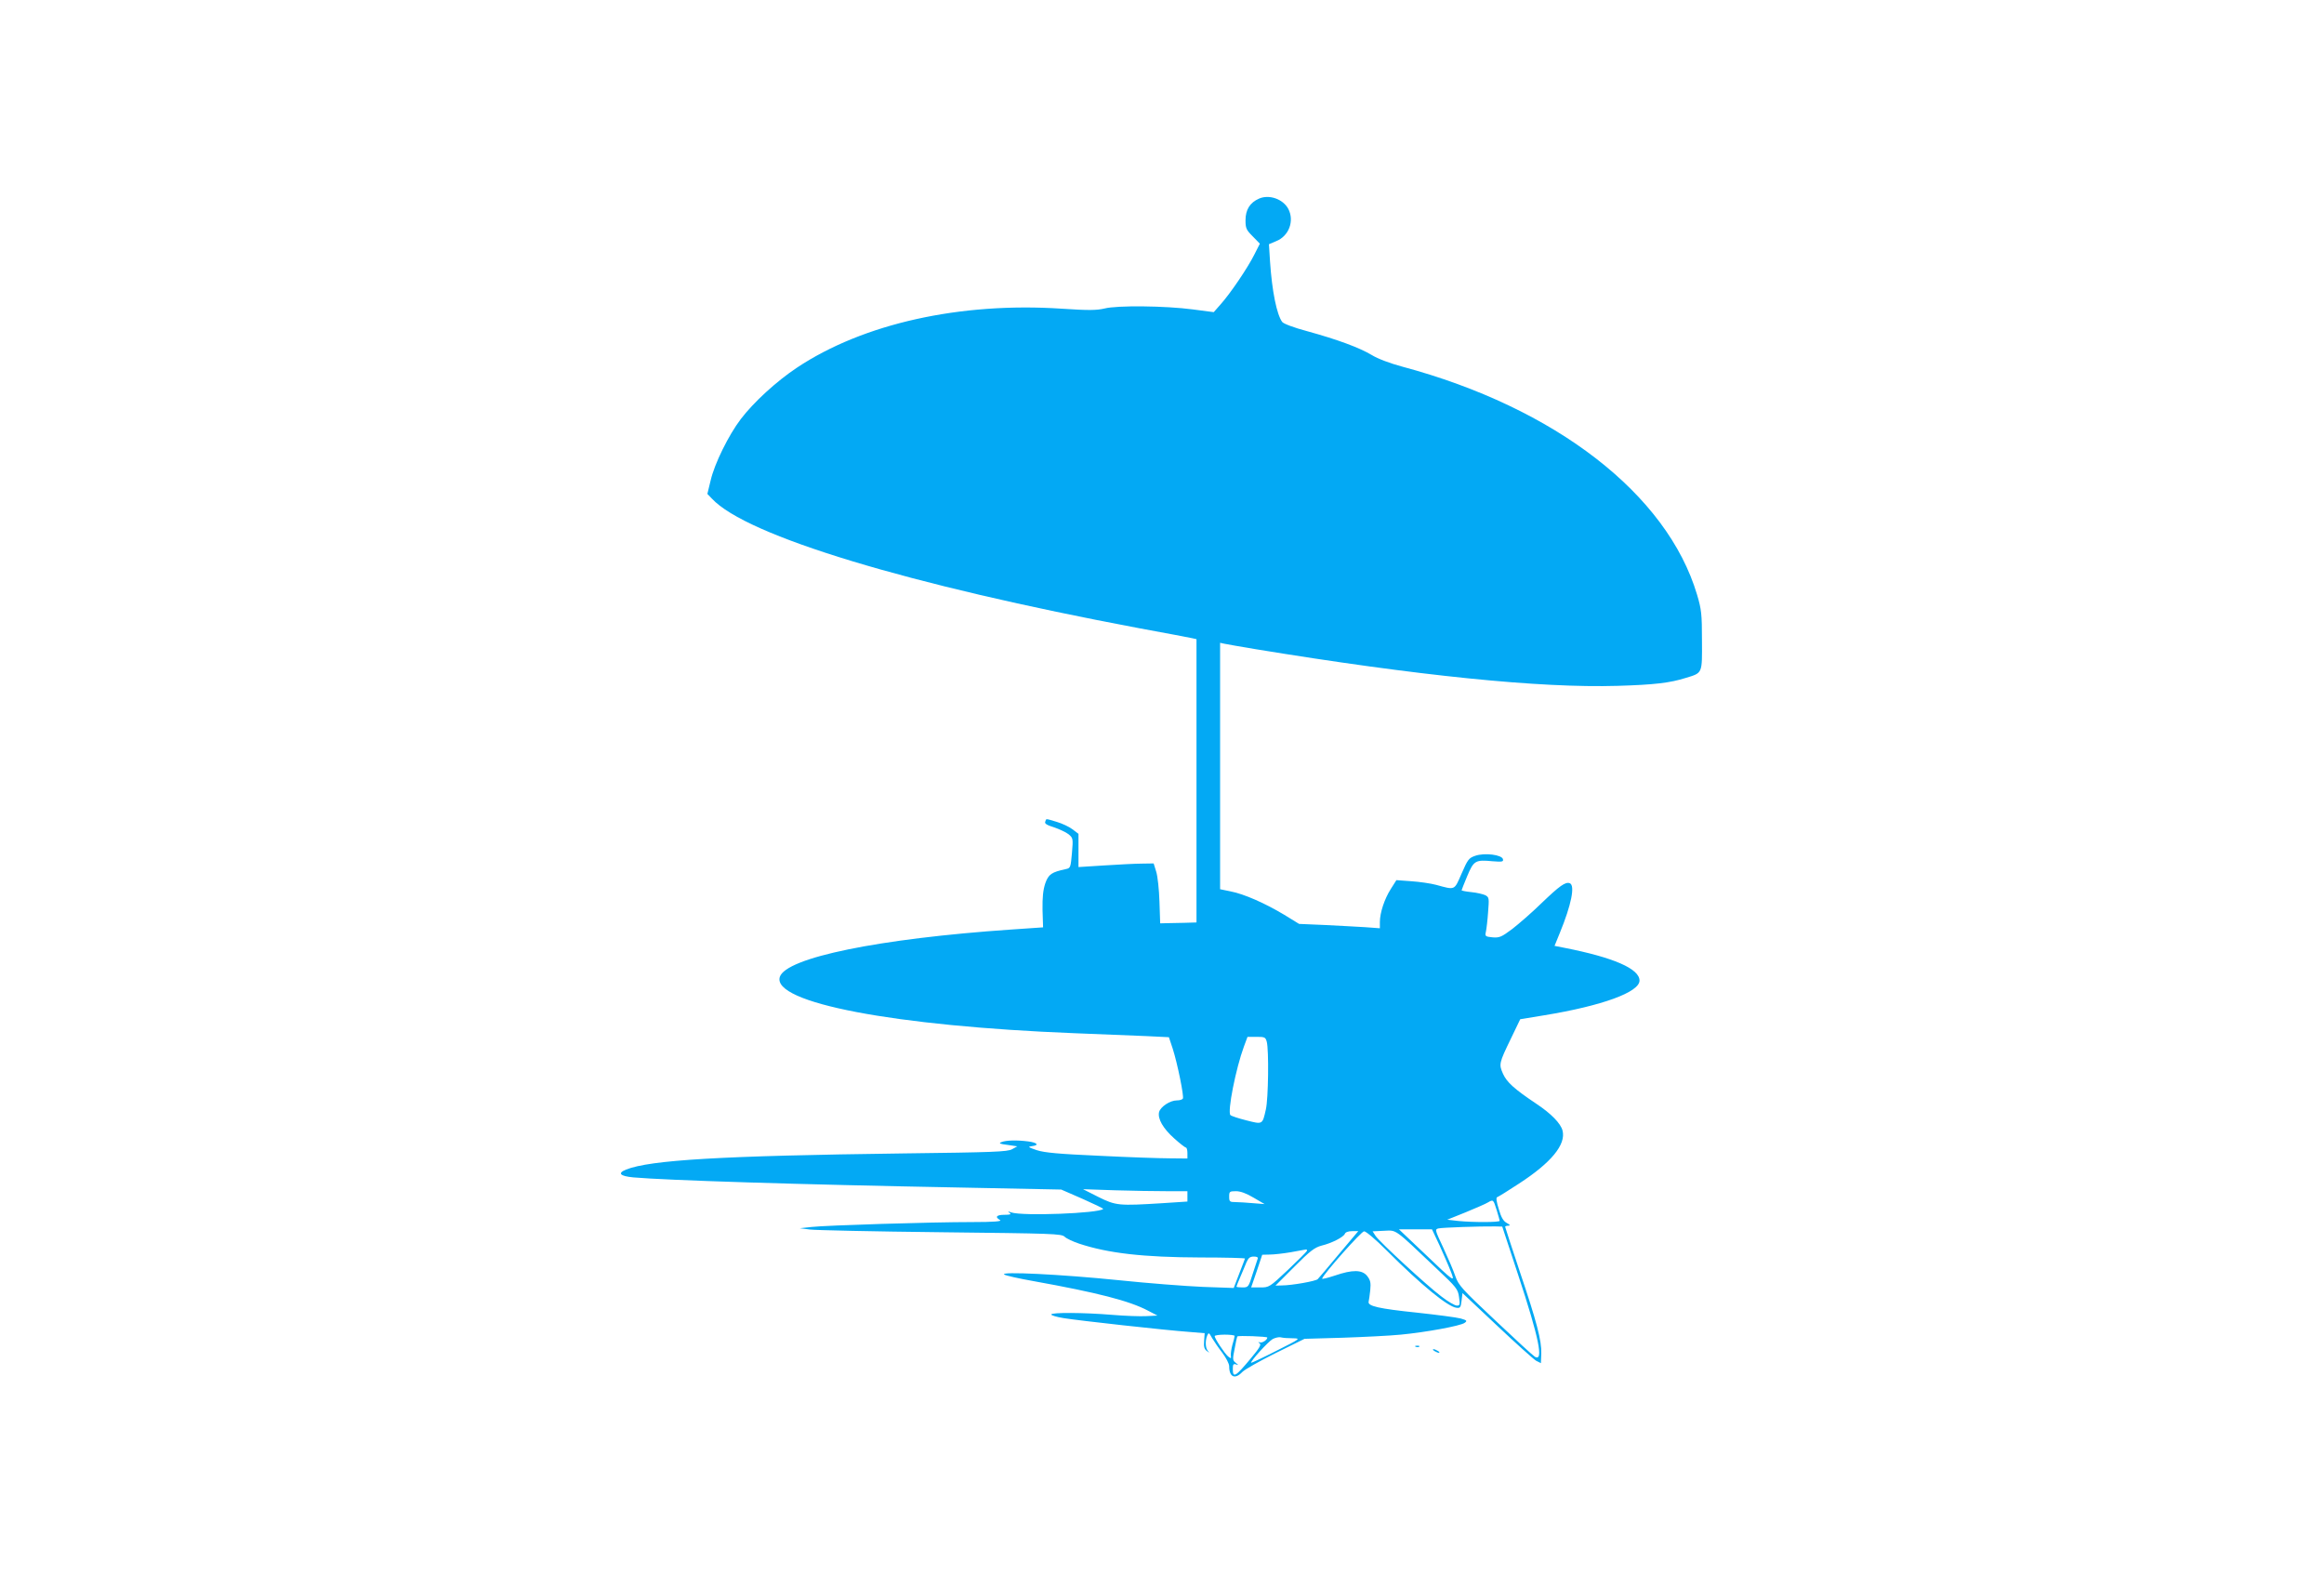 <?xml version="1.0" standalone="no"?>
<!DOCTYPE svg PUBLIC "-//W3C//DTD SVG 20010904//EN"
 "http://www.w3.org/TR/2001/REC-SVG-20010904/DTD/svg10.dtd">
<svg version="1.0" xmlns="http://www.w3.org/2000/svg"
 width="1280pt" height="867pt" viewBox="0 0 1280 867"
 preserveAspectRatio="xMidYMid meet">
<g transform="translate(0,867) scale(0.1,-0.1)"
fill="#03a9f4" stroke="none">
<path d="M6934 7576 c-50 -22 -74 -61 -74 -119 0 -44 4 -53 40 -89 l39 -40
-31 -61 c-36 -72 -132 -214 -186 -274 l-37 -42 -115 15 c-151 20 -418 23 -487
5 -43 -10 -86 -11 -235 -1 -559 37 -1094 -82 -1459 -325 -114 -76 -238 -190
-309 -283 -67 -88 -145 -246 -166 -338 l-18 -74 25 -26 c190 -205 1083 -475
2355 -714 148 -27 279 -52 292 -55 l22 -5 0 -780 0 -780 -65 -2 c-36 -1 -81
-2 -100 -2 l-35 -1 -4 120 c-2 66 -10 140 -18 165 l-14 45 -64 -1 c-36 0 -129
-5 -208 -10 l-142 -9 0 91 0 92 -33 25 c-18 14 -57 32 -87 41 -64 19 -57 19
-63 1 -5 -10 8 -19 48 -31 29 -10 66 -27 80 -38 25 -21 26 -23 19 -104 -7 -78
-8 -83 -33 -88 -79 -17 -96 -28 -114 -79 -12 -37 -16 -75 -15 -146 l3 -96
-175 -12 c-730 -50 -1241 -155 -1275 -261 -45 -142 631 -271 1623 -310 152 -6
332 -13 398 -16 l122 -6 21 -63 c26 -81 63 -263 56 -275 -4 -6 -18 -10 -33
-10 -38 0 -90 -35 -98 -64 -9 -37 22 -91 84 -146 31 -28 60 -50 64 -50 4 0 8
-13 8 -30 l0 -30 -97 1 c-54 0 -228 6 -388 14 -224 10 -302 17 -345 31 -47 16
-51 19 -27 22 42 5 32 19 -19 26 -61 8 -124 7 -149 -4 -16 -6 -8 -10 34 -15
l54 -8 -29 -16 c-25 -14 -104 -17 -599 -23 -1004 -13 -1393 -36 -1527 -89 -49
-20 -33 -36 40 -43 180 -16 899 -39 1807 -56 l550 -11 117 -51 c65 -29 116
-53 114 -56 -25 -24 -443 -40 -506 -19 -19 7 -21 6 -10 -2 12 -8 5 -11 -27
-11 -45 0 -55 -12 -25 -29 12 -7 -33 -11 -153 -11 -232 0 -805 -18 -885 -27
l-65 -7 55 -7 c30 -4 354 -11 720 -15 621 -7 666 -8 684 -25 10 -10 47 -27 80
-38 160 -53 354 -75 668 -76 137 0 247 -3 245 -6 -1 -3 -15 -41 -32 -84 l-30
-78 -170 6 c-93 4 -303 20 -465 37 -314 32 -657 49 -629 31 9 -6 81 -22 160
-36 355 -64 530 -109 632 -163 l52 -27 -60 -3 c-33 -2 -118 1 -189 7 -158 13
-336 14 -336 2 0 -5 30 -14 68 -20 77 -13 565 -67 692 -76 l85 -7 -3 -42 c-3
-32 1 -46 15 -56 15 -12 16 -12 6 0 -14 16 -16 55 -4 85 8 18 10 17 27 -14 11
-18 36 -55 57 -82 20 -27 37 -59 37 -73 0 -60 32 -74 72 -32 13 14 95 60 183
104 l160 79 210 6 c116 4 260 11 320 17 137 13 329 48 352 65 15 11 13 14 -22
24 -22 6 -129 20 -239 32 -212 22 -273 36 -268 60 2 7 6 37 9 64 4 41 1 55
-17 78 -28 35 -80 36 -179 2 -40 -13 -71 -21 -69 -16 11 29 216 260 231 260
10 1 66 -47 125 -106 191 -191 337 -310 384 -315 20 -3 24 2 28 39 l5 42 190
-179 c105 -99 202 -186 216 -194 l26 -13 2 53 c2 71 -24 172 -120 456 -43 130
-79 239 -79 242 0 3 8 6 18 6 12 1 10 4 -9 15 -19 10 -31 31 -44 76 -13 41
-16 64 -9 66 6 2 60 35 119 74 179 116 261 216 241 293 -10 39 -62 93 -145
148 -121 81 -162 118 -183 165 -23 52 -22 58 44 194 l51 106 134 22 c317 52
523 127 523 191 0 65 -143 127 -412 180 l-56 11 29 71 c64 156 85 262 55 274
-24 9 -56 -14 -156 -110 -52 -51 -125 -114 -161 -142 -60 -45 -71 -49 -109
-46 -39 4 -42 6 -36 31 3 14 9 63 12 107 6 78 6 82 -15 94 -13 6 -47 14 -77
17 -30 3 -54 8 -54 10 0 2 14 37 31 78 36 86 45 91 140 82 52 -4 60 -3 57 11
-5 25 -102 37 -153 19 -35 -12 -41 -20 -75 -98 -41 -94 -34 -91 -140 -62 -30
8 -92 17 -137 20 l-82 6 -31 -49 c-35 -55 -60 -131 -60 -182 l0 -34 -82 6
c-46 3 -146 8 -223 12 l-140 6 -83 51 c-107 64 -221 114 -294 128 l-58 12 0
678 0 679 23 -5 c12 -3 90 -16 172 -30 891 -146 1566 -215 1995 -202 201 6
288 16 376 44 92 28 89 22 88 206 0 146 -3 171 -27 252 -165 554 -781 1030
-1624 1256 -67 18 -134 43 -168 64 -69 41 -188 85 -355 131 -75 20 -130 41
-138 51 -30 41 -56 169 -67 333 l-6 95 40 17 c70 28 101 111 67 177 -29 55
-106 82 -162 57z m43 -4643 c12 -45 9 -313 -5 -373 -19 -84 -17 -83 -107 -60
-44 11 -83 24 -88 29 -18 18 30 258 74 377 l20 54 50 0 c45 0 49 -2 56 -27z
m-549 -823 l112 0 0 -28 0 -29 -137 -9 c-241 -15 -256 -14 -353 34 l-85 43
175 -6 c96 -3 226 -5 288 -5z m477 -36 l60 -35 -64 5 c-35 3 -79 6 -97 6 -31
0 -34 3 -34 30 0 28 2 30 38 30 24 0 57 -12 97 -36z m1338 -67 c9 -30 17 -57
17 -60 0 -9 -148 -9 -228 -1 l-61 7 102 41 c56 23 111 47 122 54 29 17 30 17
48 -41z m118 -356 c116 -351 142 -481 93 -453 -9 5 -106 94 -217 199 -184 173
-204 195 -221 244 -10 30 -40 100 -66 156 -47 100 -48 103 -27 108 21 5 226
12 312 11 l39 -1 87 -264z m-449 33 c111 -104 118 -114 124 -157 6 -42 5 -47
-12 -47 -11 0 -49 22 -85 50 -79 59 -340 300 -363 334 l-16 25 63 3 c71 3 53
16 289 -208z m16 129 c22 -49 50 -112 61 -141 27 -68 27 -68 -150 101 l-134
127 91 0 91 0 41 -87z m-554 -50 c-59 -71 -111 -132 -116 -137 -8 -11 -144
-35 -198 -35 l-35 -1 104 104 c86 87 112 106 149 116 58 14 121 47 129 65 3 9
19 15 40 15 l34 0 -107 -127z m-176 18 c-1 -4 -49 -52 -105 -105 -101 -95
-103 -96 -152 -96 l-50 0 31 90 30 90 41 1 c23 0 76 6 117 13 41 8 79 14 83
15 5 0 7 -3 5 -8z m-271 -43 c-2 -7 -15 -46 -28 -85 -22 -71 -24 -73 -56 -73
-18 0 -33 2 -33 4 0 2 9 26 21 53 11 26 27 63 34 81 11 25 20 32 41 32 17 0
24 -4 21 -12z m-127 -425 c0 -5 -5 -26 -12 -48 -6 -22 -10 -49 -9 -60 3 -17 1
-18 -15 -5 -19 16 -74 99 -74 112 0 4 25 8 55 8 30 0 55 -3 55 -7z m180 -9 c0
-13 -27 -30 -40 -27 -12 4 -12 2 -2 -5 10 -7 -2 -27 -49 -83 -84 -101 -99
-110 -99 -58 0 25 3 30 18 25 15 -5 14 -4 -2 9 -17 13 -18 19 -6 77 6 35 13
65 15 68 4 6 165 0 165 -6z m140 -4 c45 -1 45 -1 -90 -69 -74 -38 -137 -67
-139 -66 -6 7 94 117 119 131 14 7 34 12 45 9 11 -3 40 -5 65 -5z"/>
<path d="M7798 1253 c7 -3 16 -2 19 1 4 3 -2 6 -13 5 -11 0 -14 -3 -6 -6z"/>
<path d="M7900 1230 c8 -5 20 -10 25 -10 6 0 3 5 -5 10 -8 5 -19 10 -25 10 -5
0 -3 -5 5 -10z"/>
</g>
</svg>
